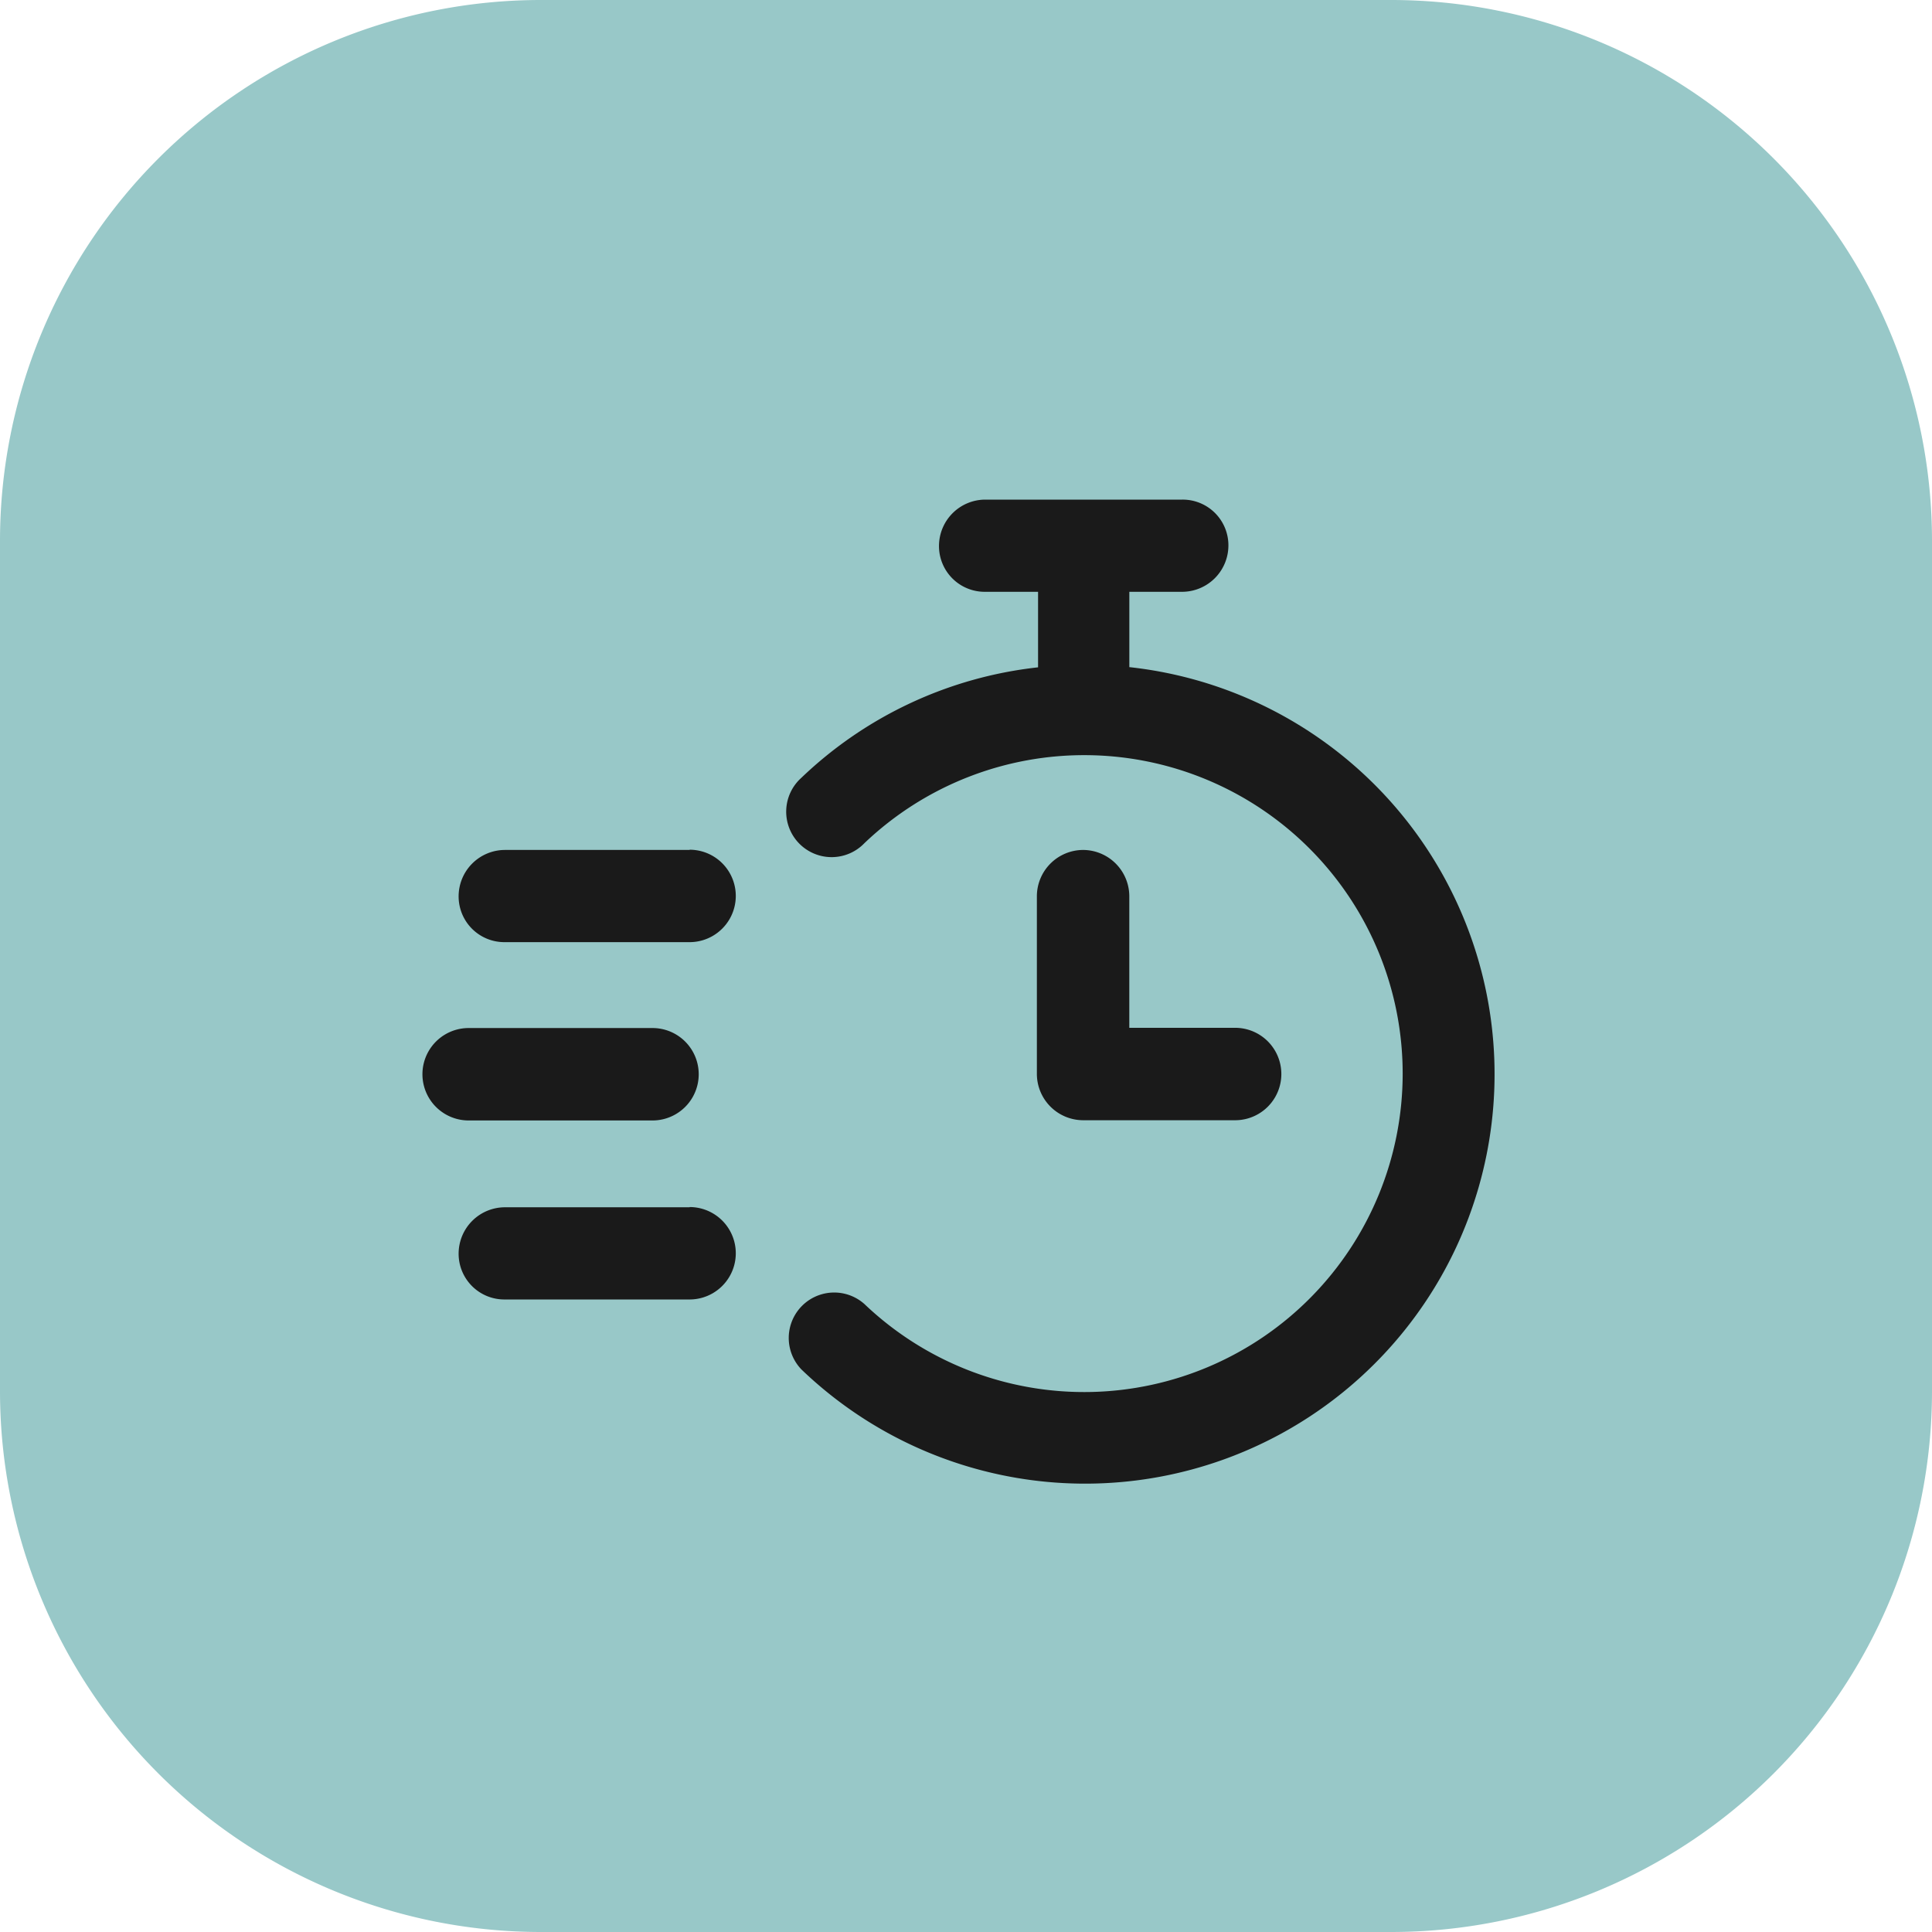 <svg xmlns="http://www.w3.org/2000/svg" width="50.294" height="50.294" viewBox="0 0 50.294 50.294"><g id="icn_fast" transform="translate(0 0.302)"><path id="Path_5370" data-name="Path 5370" d="M14.082,0H36.212A14.082,14.082,0,0,1,50.294,14.082V36.212A14.082,14.082,0,0,1,36.212,50.294H14.082A14.082,14.082,0,0,1,0,36.212V14.082A14.082,14.082,0,0,1,14.082,0Z" transform="translate(0 -0.302)" fill="#98c8c8"></path><g id="noun_fast_2630857" transform="translate(-597.5 671.398)"><g id="Group_1278" data-name="Group 1278" transform="translate(608.5 -658.7)"><g id="Group_1277" data-name="Group 1277" transform="translate(0 0)"><path id="Path_5742" data-name="Path 5742" d="M8.486,55.606a1.2,1.2,0,0,0,0-2.406H3.7a1.2,1.2,0,0,0,0,2.406Z" transform="translate(-2.5 -39.438)" fill="#1a1a1a"></path><path id="Path_5743" data-name="Path 5743" d="M11.715,37.4H6.9a1.208,1.208,0,0,0-1.2,1.2,1.19,1.19,0,0,0,1.2,1.2h4.812a1.2,1.2,0,1,0,0-2.406Z" transform="translate(-4.761 -28.274)" fill="#1a1a1a"></path><path id="Path_5744" data-name="Path 5744" d="M11.715,69.1H6.9a1.208,1.208,0,0,0-1.2,1.2,1.19,1.19,0,0,0,1.2,1.2h4.812a1.2,1.2,0,1,0,0-2.406Z" transform="translate(-4.761 -50.672)" fill="#1a1a1a"></path><path id="Path_5745" data-name="Path 5745" d="M43.755,10.672V8.706h1.379a1.208,1.208,0,0,0,1.2-1.2,1.19,1.19,0,0,0-1.2-1.2H40a1.208,1.208,0,0,0-1.2,1.2,1.19,1.19,0,0,0,1.2,1.2h1.379v1.966a10.583,10.583,0,0,0-6.162,2.876,1.183,1.183,0,1,0,1.643,1.7,8.29,8.29,0,1,1,0,12,1.183,1.183,0,0,0-1.643,1.7,10.659,10.659,0,1,0,8.539-18.281Z" transform="translate(-25.356 -6.3)" fill="#1a1a1a"></path><path id="Path_5746" data-name="Path 5746" d="M58.2,37.4A1.208,1.208,0,0,0,57,38.6v4.636a1.208,1.208,0,0,0,1.2,1.2h3.961a1.2,1.2,0,0,0,0-2.406H59.406V38.6A1.208,1.208,0,0,0,58.2,37.4Z" transform="translate(-41.008 -28.274)" fill="#1a1a1a"></path></g></g></g></g></svg>